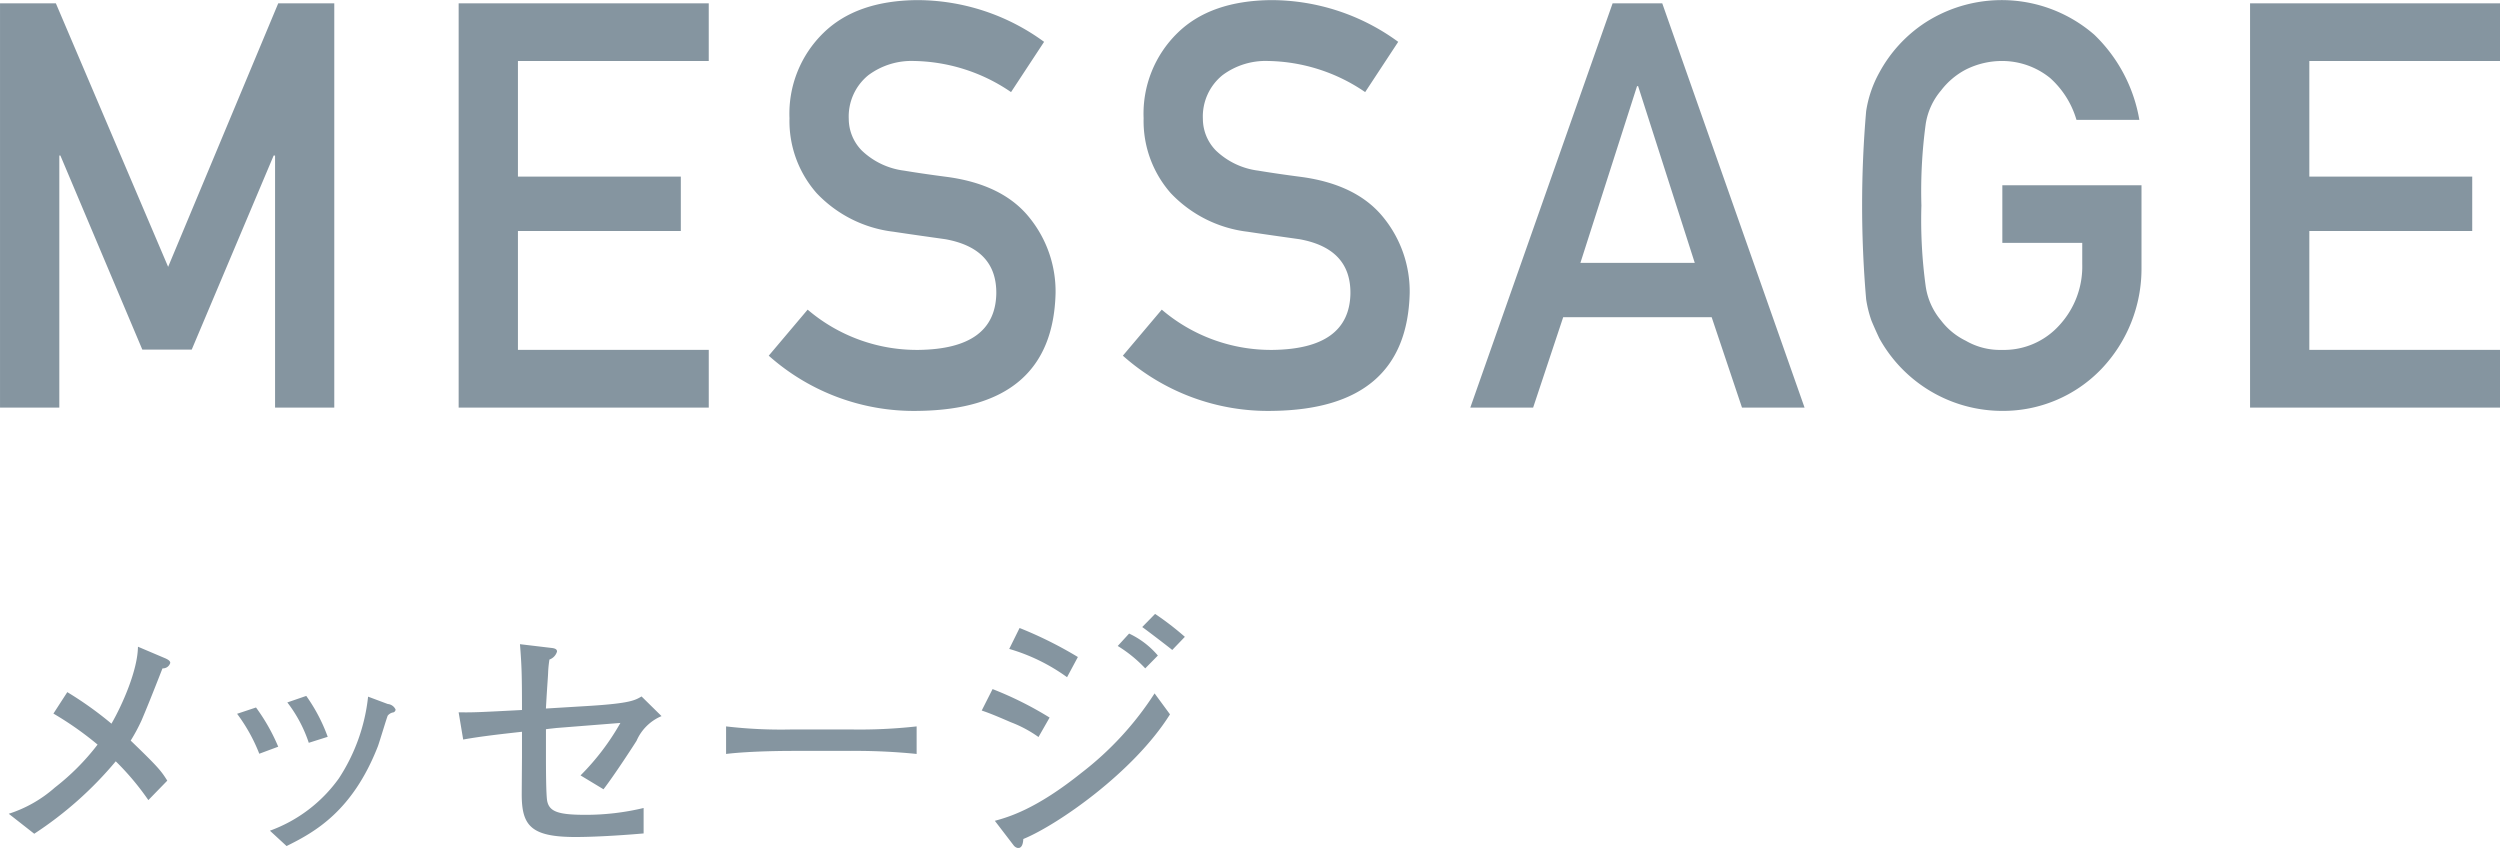 <svg id="message_title_sp.svg" xmlns="http://www.w3.org/2000/svg" width="237.781" height="80.65" viewBox="0 0 237.781 80.65">
  <defs>
    <style>
      .cls-1 {
        fill: #8595a0;
        fill-rule: evenodd;
      }
    </style>
  </defs>
  <path id="MESSAGE_のコピー" data-name="MESSAGE のコピー" class="cls-1" d="M39.44,6894.23h5.313l10.677,25.06L65.9,6894.23h5.332v38.45H65.6V6908.7H65.468l-7.794,18.46h-4.7L45.18,6908.7h-0.1v23.98H39.44v-38.45Zm43.622,0h23.787v5.48H88.7v11h15.493v5.17H88.7v11.31h18.15v5.49H83.062v-38.45Zm33.193,29.13a16,16,0,0,0,10.582,3.83q7.258-.1,7.361-5.35c0.035-2.87-1.583-4.59-4.853-5.18-1.5-.21-3.143-0.44-4.931-0.71a12,12,0,0,1-7.305-3.67,10.376,10.376,0,0,1-2.581-7.12,10.718,10.718,0,0,1,3.241-8.13q3.138-3.06,8.905-3.11a20.464,20.464,0,0,1,12.07,3.97l-3.143,4.78a16.787,16.787,0,0,0-9.226-2.96,6.87,6.87,0,0,0-4.344,1.35,5.059,5.059,0,0,0-1.865,4.17,4.316,4.316,0,0,0,1.252,3.01,7.1,7.1,0,0,0,4.01,1.9c1.022,0.17,2.418.38,4.19,0.61q5.237,0.735,7.74,3.87a11.155,11.155,0,0,1,2.478,7.18q-0.281,11.04-13.066,11.19a20.752,20.752,0,0,1-14.215-5.25Zm33.681,0a16,16,0,0,0,10.582,3.83q7.258-.1,7.362-5.35c0.035-2.87-1.583-4.59-4.854-5.18-1.5-.21-3.142-0.44-4.93-0.71a12.01,12.01,0,0,1-7.306-3.67,10.38,10.38,0,0,1-2.58-7.12,10.718,10.718,0,0,1,3.24-8.13q3.138-3.06,8.905-3.11a20.46,20.46,0,0,1,12.07,3.97l-3.143,4.78a16.784,16.784,0,0,0-9.225-2.96,6.866,6.866,0,0,0-4.344,1.35,5.057,5.057,0,0,0-1.866,4.17,4.316,4.316,0,0,0,1.252,3.01,7.106,7.106,0,0,0,4.011,1.9c1.021,0.17,2.418.38,4.189,0.61q5.236,0.735,7.74,3.87a11.155,11.155,0,0,1,2.478,7.18q-0.28,11.04-13.066,11.19a20.753,20.753,0,0,1-14.215-5.25Zm50.694-4.45-5.388-16.81h-0.1l-5.388,16.81H200.63Zm1.609,5.17H188.117l-2.86,8.6h-5.976l13.535-38.45h4.724l13.535,38.45h-5.951Zm27.647-12.55h13.235v7.82a13.821,13.821,0,0,1-3.829,9.67,12.953,12.953,0,0,1-9.444,3.97,13.36,13.36,0,0,1-11.666-6.91c-0.273-.58-0.519-1.13-0.74-1.66a10.983,10.983,0,0,1-.511-2.05,104.53,104.53,0,0,1,0-17.88,10.938,10.938,0,0,1,1.251-3.67,13.145,13.145,0,0,1,4.34-4.74,13.425,13.425,0,0,1,16.107,1.13,14.646,14.646,0,0,1,4.288,8.1h-5.981a8.554,8.554,0,0,0-2.506-3.98,7.26,7.26,0,0,0-4.6-1.62,7.675,7.675,0,0,0-3.425.82,7.126,7.126,0,0,0-2.352,1.99,6.417,6.417,0,0,0-1.457,3.19,47.573,47.573,0,0,0-.409,7.74,46.414,46.414,0,0,0,.409,7.69,6.478,6.478,0,0,0,1.458,3.25,6.546,6.546,0,0,0,2.354,1.93,6.478,6.478,0,0,0,3.428.87,7.094,7.094,0,0,0,5.449-2.32,8.234,8.234,0,0,0,2.2-5.85v-2.01h-7.6v-5.48Zm23.56-17.3h23.788v5.48h-18.15v11h15.493v5.17H259.084v11.31h18.15v5.49H253.446v-38.45Z" transform="translate(-39.438 -6893.91)"/>
  <path id="メッセージ" class="cls-1" d="M55.631,6956.96c0-.12-0.072-0.27-0.528-0.46l-2.544-1.08c-0.024,2.23-1.488,5.54-2.52,7.32a33.988,33.988,0,0,0-4.2-3l-1.32,2.04a31.2,31.2,0,0,1,4.2,2.95,22.3,22.3,0,0,1-4.056,4.08,12.262,12.262,0,0,1-4.392,2.5l2.424,1.9a35.063,35.063,0,0,0,7.753-6.89,25.185,25.185,0,0,1,3.1,3.69l1.8-1.85c-0.6-.96-0.888-1.31-3.48-3.81a16.861,16.861,0,0,0,1.032-1.92c0.432-1.01.96-2.31,1.992-4.95A0.722,0.722,0,0,0,55.631,6956.96Zm14.976,7.03a16.151,16.151,0,0,0-2.04-3.89l-1.8.62a12.942,12.942,0,0,1,2.04,3.84Zm6.457-2.59a0.9,0.9,0,0,0-.744-0.53l-1.872-.7a17.555,17.555,0,0,1-2.784,7.78,13.893,13.893,0,0,1-6.553,4.97l1.584,1.46c2.664-1.32,6.265-3.29,8.689-9.5,0.168-.46.864-2.79,0.936-2.91a0.881,0.881,0,0,1,.456-0.29A0.3,0.3,0,0,0,77.064,6961.4ZM65.9,6964.93a18.175,18.175,0,0,0-2.112-3.73l-1.8.6a16.167,16.167,0,0,1,2.112,3.8Zm36.457-2.91-1.9-1.87c-0.6.36-1.08,0.65-4.824,0.89l-4.272.26c0.144-2.57.192-2.86,0.216-3.55a10.927,10.927,0,0,1,.12-1.11,1.145,1.145,0,0,0,.72-0.76c0-.15-0.072-0.29-0.5-0.34l-3.024-.36c0.168,2.09.192,3.07,0.192,6.26-4.2.22-4.656,0.24-6.025,0.22l0.432,2.59c1.7-.31,3.72-0.53,5.593-0.74v2.37c0,0.17-.024,3.2-0.024,3.58,0,2.98.864,4.06,5.136,4.06,1.344,0,3.72-.1,6.457-0.34v-2.42a23.578,23.578,0,0,1-5.521.65c-2.568,0-3.432-.29-3.648-1.3-0.12-.62-0.12-3.46-0.12-4.27v-2.57c0.144-.03.84-0.1,1.008-0.12l6.073-.48a23.1,23.1,0,0,1-3.792,4.99l2.184,1.32c1.056-1.37,2.9-4.22,3.144-4.61A4.487,4.487,0,0,1,102.36,6962.02Zm24.264,3.6V6963a49.193,49.193,0,0,1-6.312.29h-5.5a44.977,44.977,0,0,1-6.312-.29v2.62c2.4-.29,6-0.29,6.312-0.29h5.5A57.806,57.806,0,0,1,126.624,6965.62Zm25.512-11.14a27.824,27.824,0,0,0-2.832-2.18l-1.224,1.25c0.312,0.21,2.64,1.99,2.856,2.18Zm-2.568,1.78a8.044,8.044,0,0,0-2.736-2.09l-1.08,1.18a12.774,12.774,0,0,1,2.616,2.13Zm-7.608.14a37.909,37.909,0,0,0-5.545-2.76l-0.984,1.99a17.89,17.89,0,0,1,5.5,2.69Zm8.76,5.45-1.464-1.99a30.019,30.019,0,0,1-6.96,7.56c-4.345,3.48-6.937,4.2-8.233,4.56l1.8,2.35a0.664,0.664,0,0,0,.408.24c0.432,0,.48-0.57.5-0.86C139.991,6972.39,147.264,6967.37,150.72,6961.85Zm-11.449.31a33.406,33.406,0,0,0-5.424-2.71l-1.032,2.04c0.552,0.19,1.032.36,2.76,1.11a11.685,11.685,0,0,1,2.64,1.41Z" transform="translate(-39.438 -6893.91)"/>
</svg>
